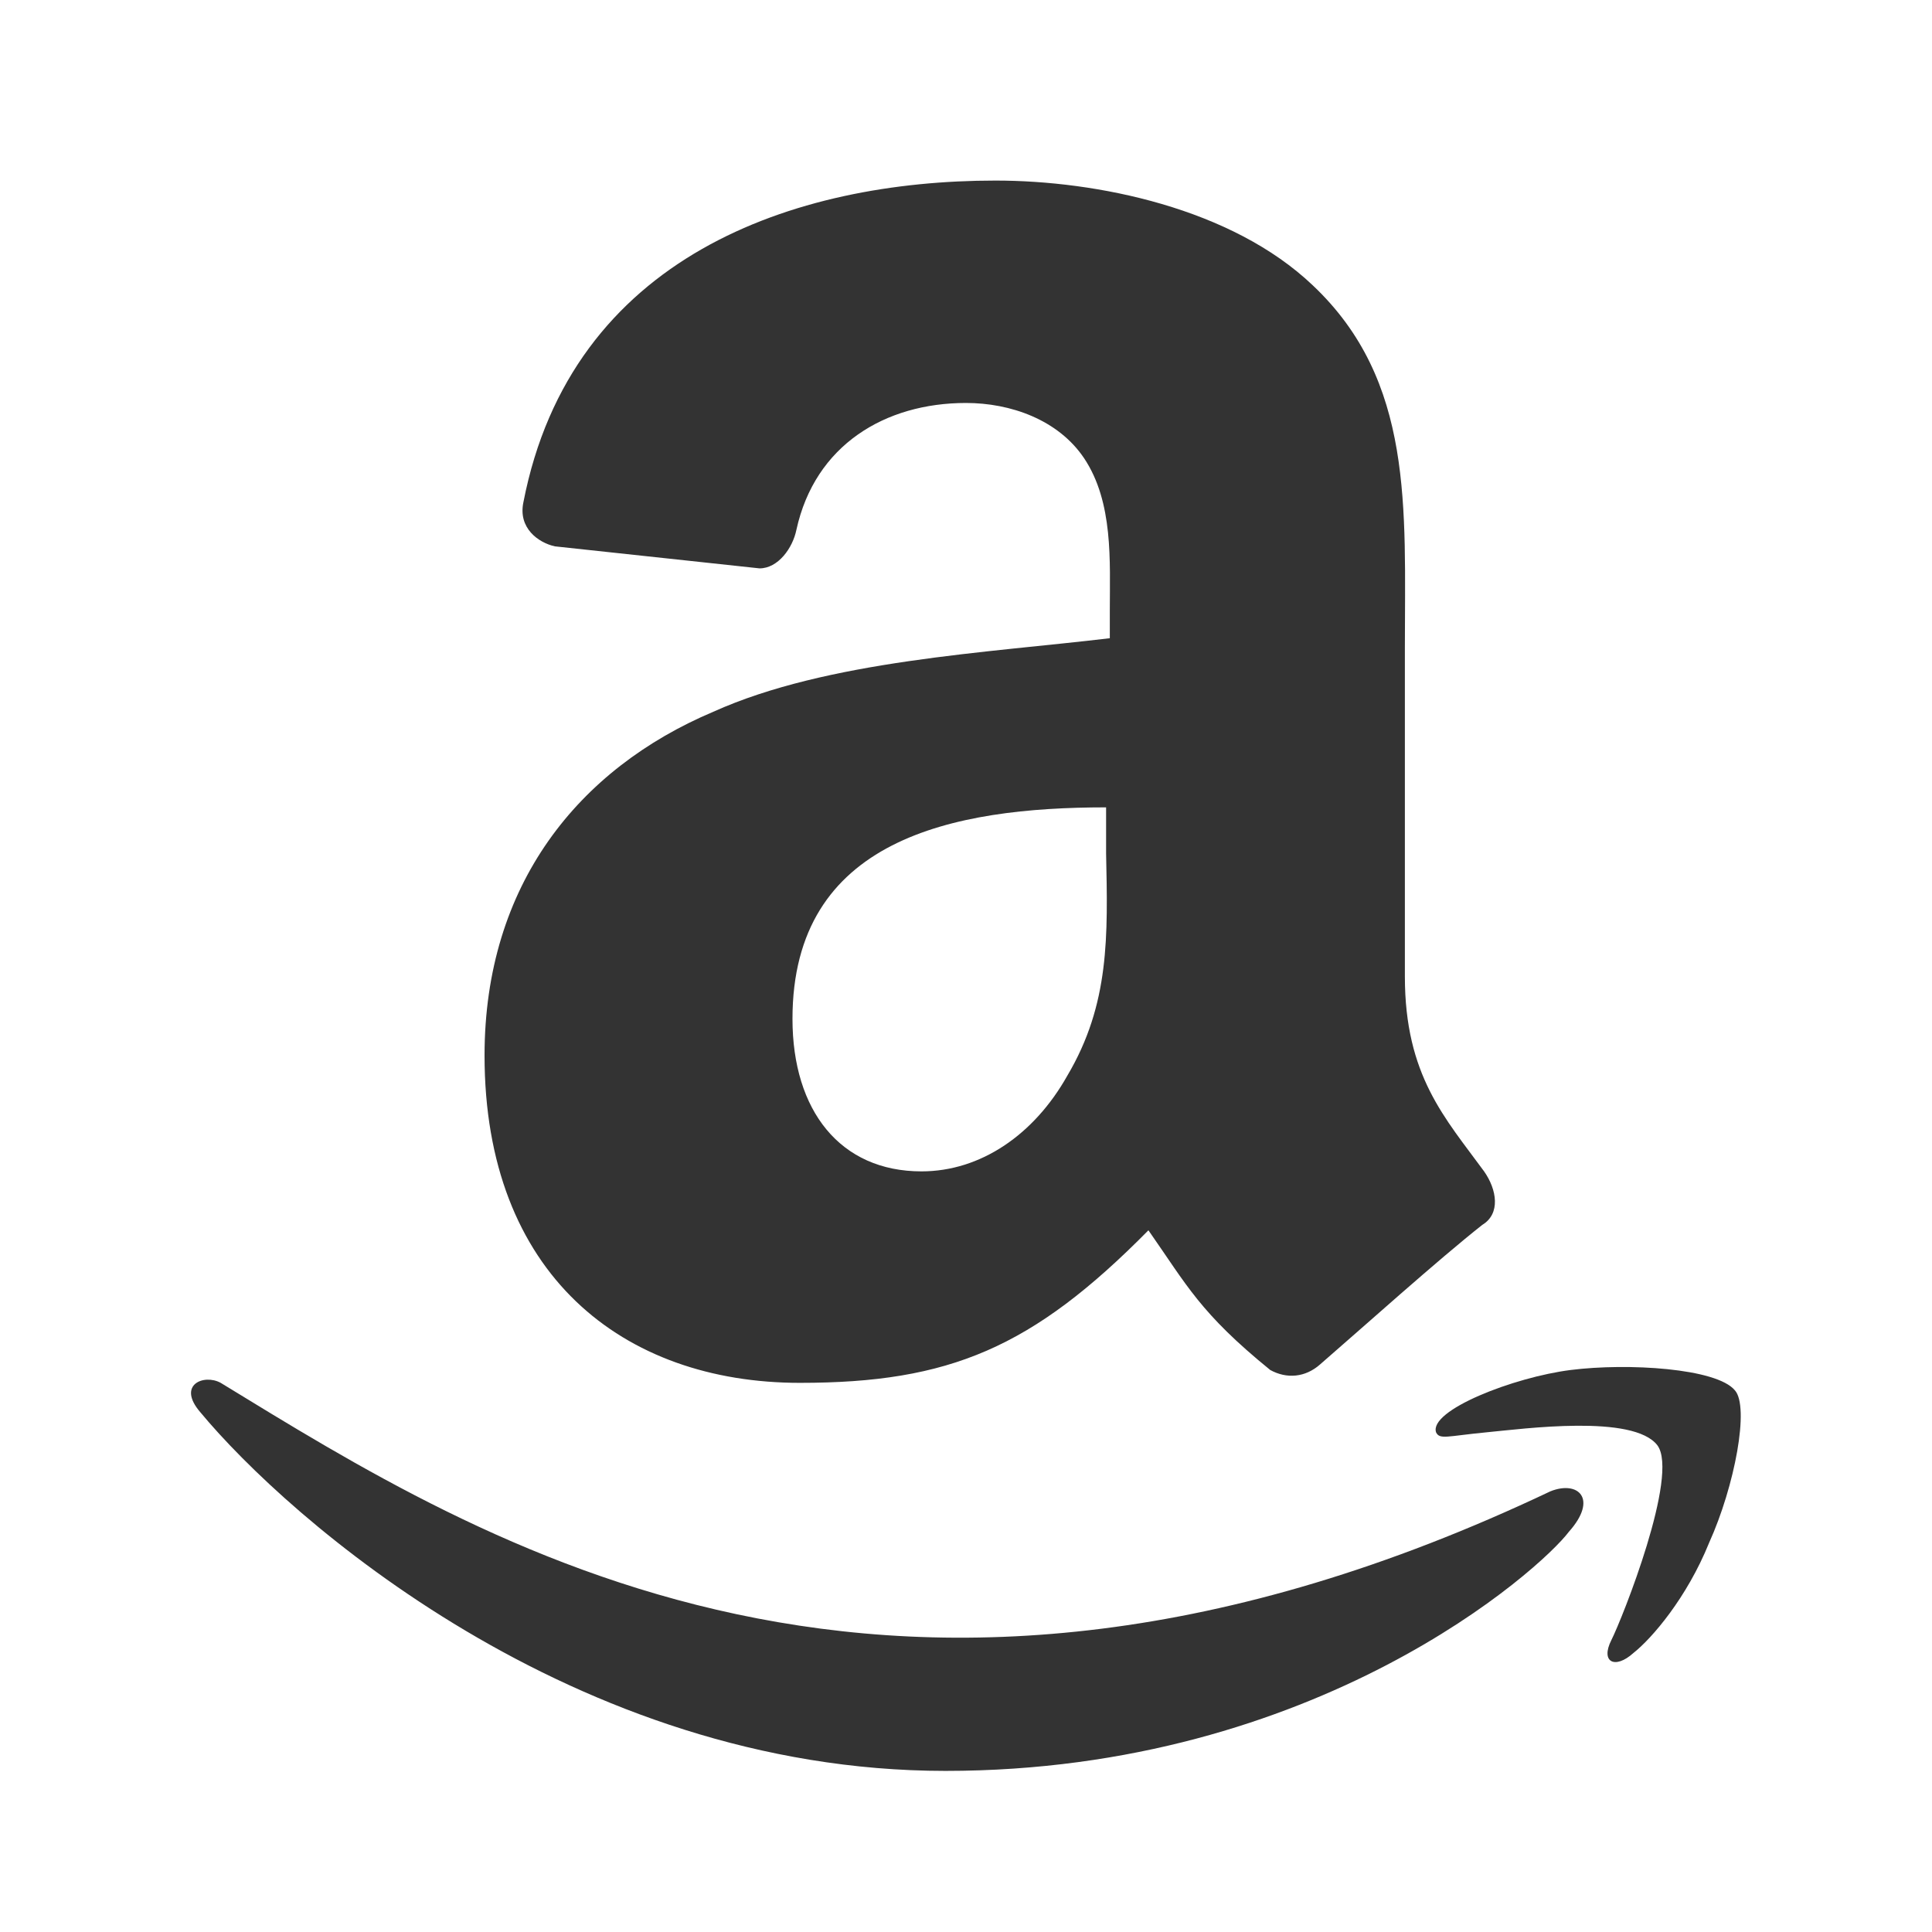 <svg xmlns="http://www.w3.org/2000/svg" width="80" height="80" viewBox="0 0 80 80" fill="none"><path d="M64.2 61.752C36.936 74.693 19.983 63.885 9.139 57.261C8.452 56.881 7.304 57.333 8.298 58.481C11.895 62.819 23.733 73.329 39.15 73.329C54.567 73.329 63.821 64.951 64.959 63.433C66.188 62.059 65.348 61.291 64.2 61.752ZM71.836 57.568C71.077 56.656 67.408 56.43 65.041 56.728C62.673 57.026 59.158 58.4 59.465 59.312C59.618 59.62 59.926 59.466 61.525 59.312C63.125 59.159 67.634 58.553 68.628 59.846C69.541 61.066 67.182 67.003 66.722 67.915C66.261 68.828 66.875 69.135 67.634 68.449C68.402 67.843 69.848 66.162 70.77 63.885C71.836 61.526 72.451 58.246 71.836 57.568Z" fill="#333333"></path><path d="M61.453 48.504C59.844 46.299 58.173 44.546 58.173 40.434V26.807C58.173 21.023 58.552 15.773 54.359 11.815C50.997 8.616 45.422 7.477 41.22 7.477C32.897 7.477 23.652 10.595 21.673 20.797C21.447 21.864 22.287 22.469 22.974 22.623L31.451 23.535C32.219 23.535 32.824 22.695 32.978 21.936C33.746 18.43 36.647 16.686 40 16.686C41.834 16.686 43.813 17.372 44.889 18.972C46.108 20.797 45.955 23.237 45.955 25.289V26.427C40.912 27.033 34.27 27.34 29.535 29.473C23.959 31.831 20.064 36.63 20.064 43.706C20.064 52.77 25.794 57.261 33.123 57.261C39.313 57.261 42.747 55.815 47.554 50.944C49.154 53.231 49.696 54.369 52.597 56.728C53.284 57.107 54.052 57.035 54.657 56.502C56.41 54.984 59.546 52.164 61.381 50.718C62.14 50.257 61.986 49.263 61.453 48.504ZM44.193 44.546C42.819 46.986 40.605 48.504 38.156 48.504C34.794 48.504 32.815 45.992 32.815 42.188C32.815 34.732 39.457 33.431 45.801 33.431V35.338C45.873 38.763 45.955 41.573 44.193 44.546Z" fill="#333333"></path></svg>